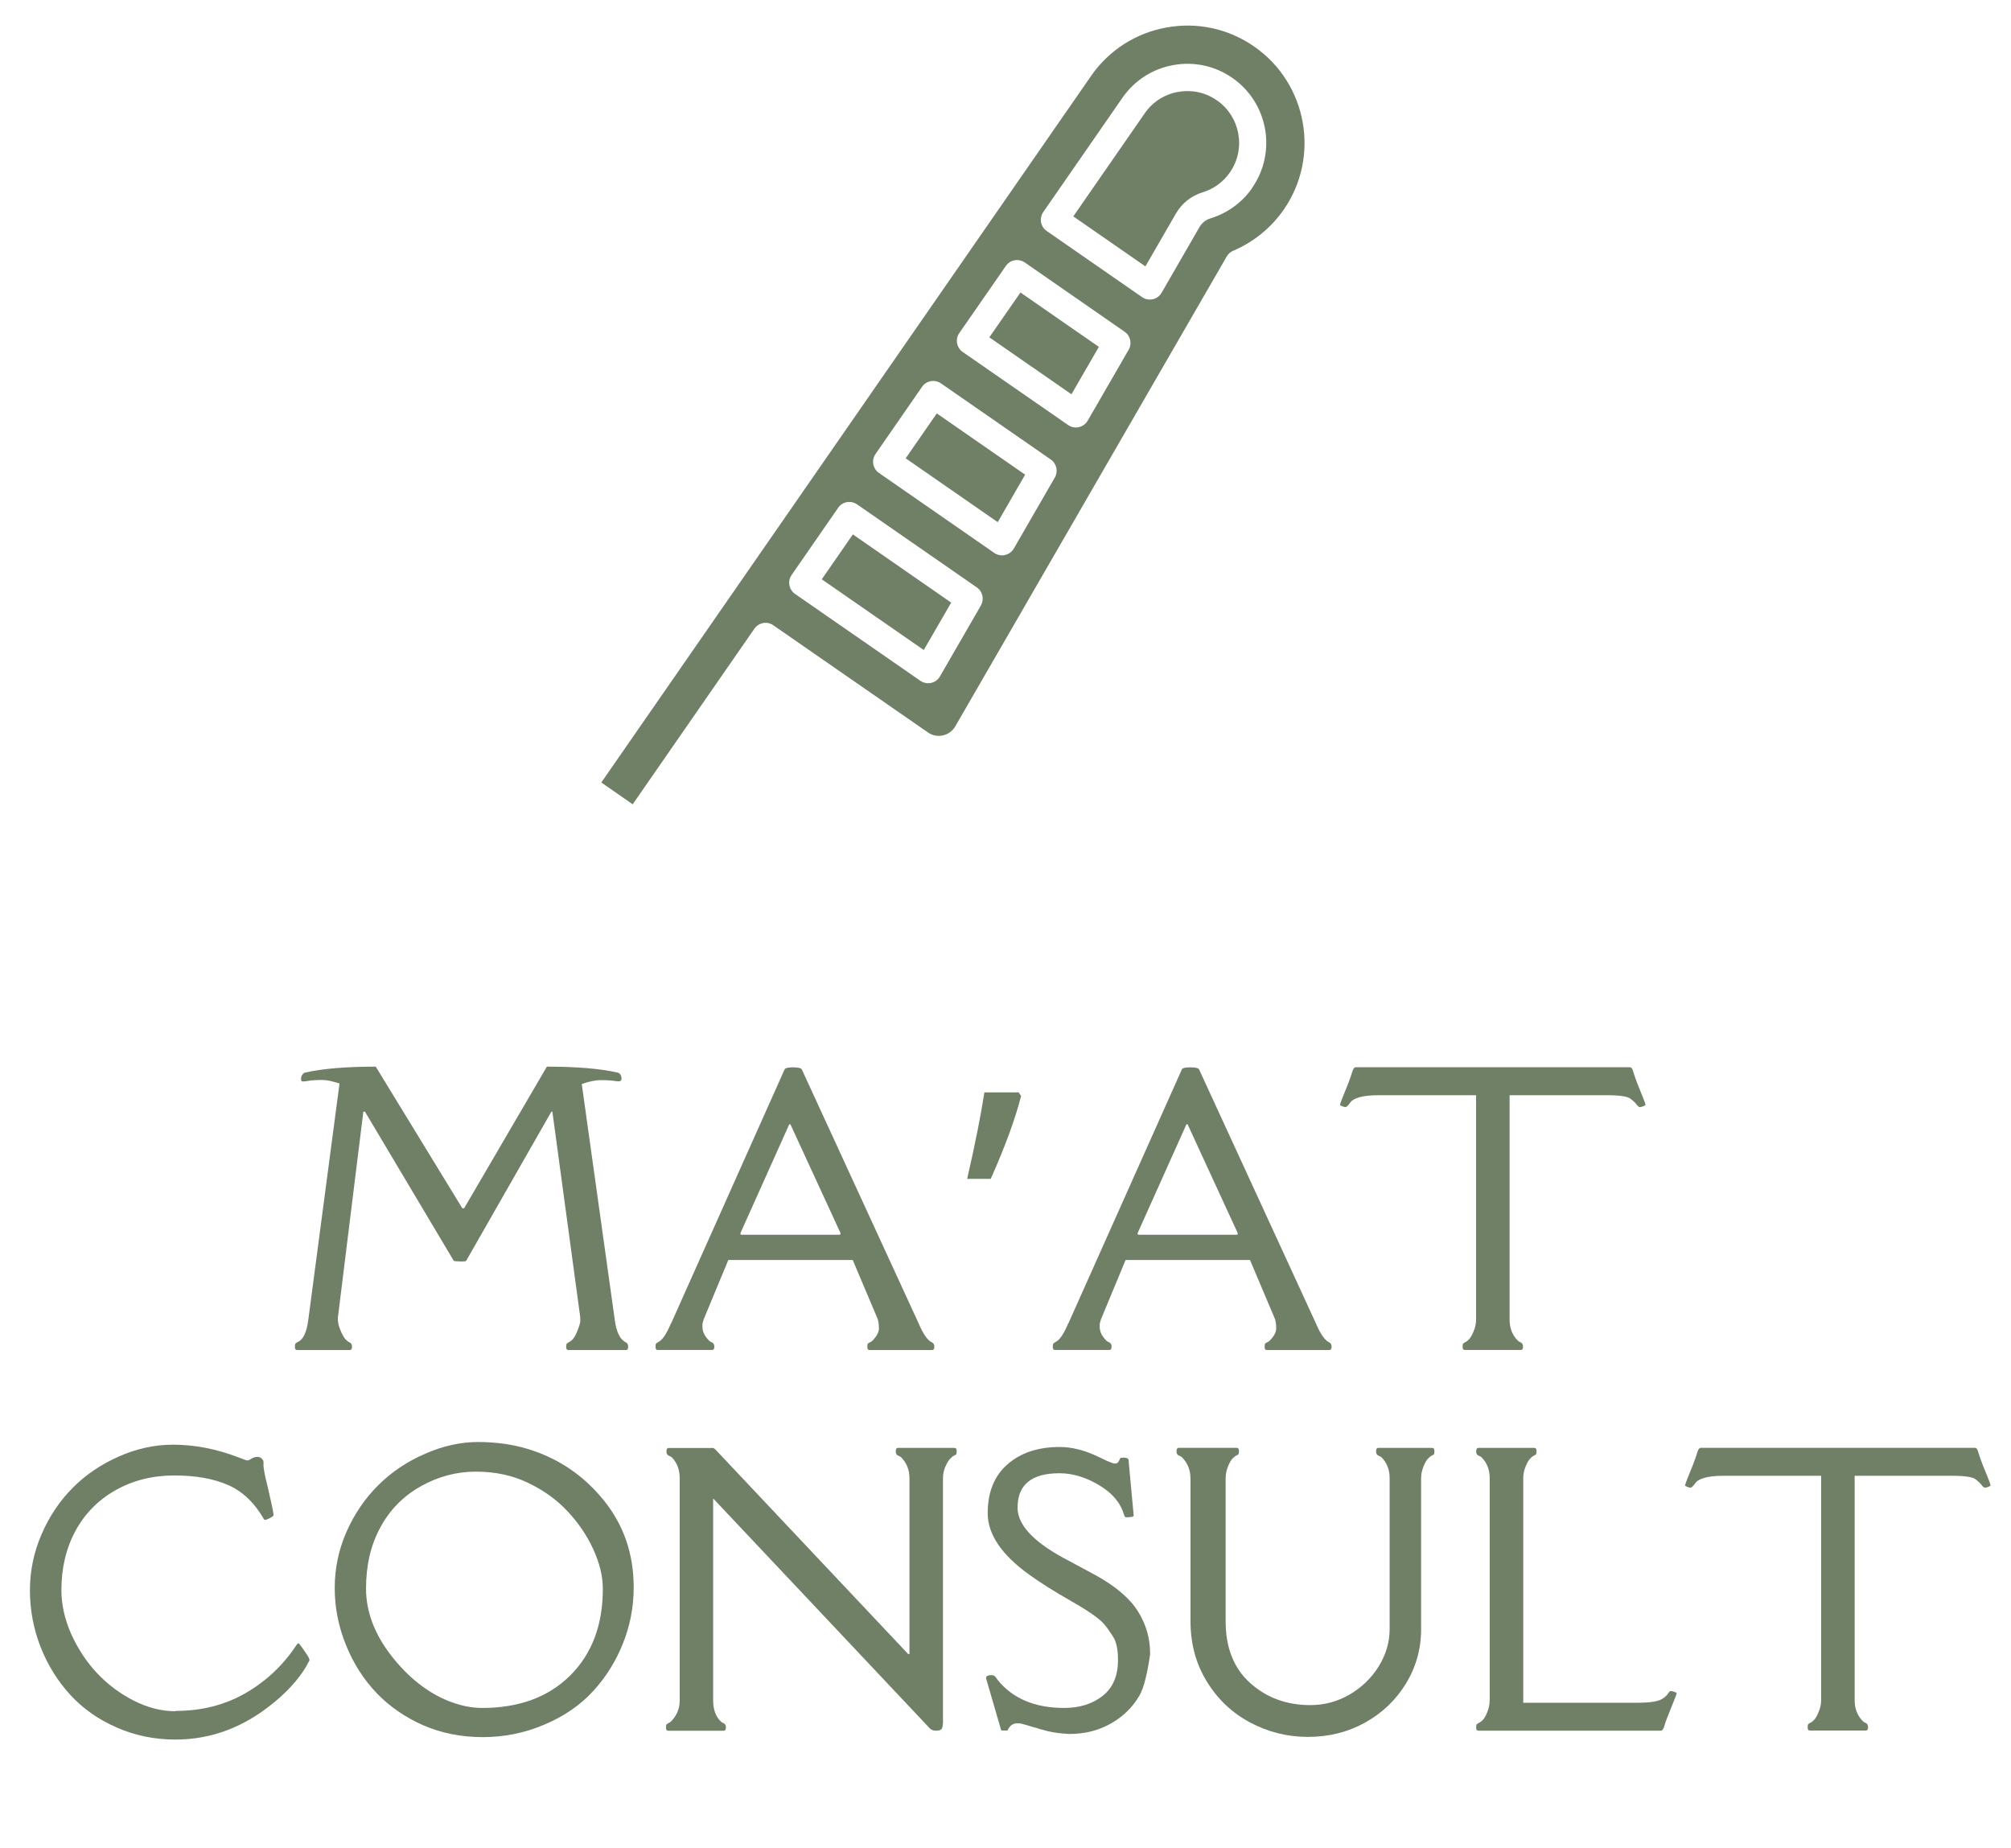 <?xml version="1.0" encoding="UTF-8"?> <svg xmlns="http://www.w3.org/2000/svg" xmlns:xlink="http://www.w3.org/1999/xlink" id="b" viewBox="0 0 262.67 241.33"><defs><style>.t{fill:none;}.u{fill:#708066;}.v{clip-path:url(#h);}.w{clip-path:url(#k);}.x{clip-path:url(#j);}.y{clip-path:url(#o);}.z{clip-path:url(#r);}.aa{clip-path:url(#q);}.ab{clip-path:url(#e);}.ac{clip-path:url(#d);}.ad{clip-path:url(#g);}.ae{clip-path:url(#f);}.af{clip-path:url(#i);}.ag{clip-path:url(#m);}.ah{clip-path:url(#l);}.ai{clip-path:url(#n);}.aj{clip-path:url(#p);}.ak{clip-path:url(#s);}</style><clipPath id="d"><rect class="t" width="262.67" height="241.33"></rect></clipPath><clipPath id="e"><rect class="t" x="77.33" y="2.67" width="93.33" height="102.67"></rect></clipPath><clipPath id="f"><rect class="t" x="70.53" y="9.48" width="106.48" height="88.03" transform="translate(-7.55 22.92) rotate(-10.27)"></rect></clipPath><clipPath id="g"><rect class="t" x="70.53" y="9.48" width="106.48" height="88.03" transform="translate(-7.55 22.92) rotate(-10.27)"></rect></clipPath><clipPath id="h"><rect class="t" x="106.67" y="69.33" width="18.67" height="16"></rect></clipPath><clipPath id="i"><rect class="t" x="70.53" y="9.48" width="106.48" height="88.03" transform="translate(-7.55 22.92) rotate(-10.27)"></rect></clipPath><clipPath id="j"><rect class="t" x="70.53" y="9.48" width="106.48" height="88.03" transform="translate(-7.55 22.92) rotate(-10.27)"></rect></clipPath><clipPath id="k"><rect class="t" x="140" y="10.67" width="22.67" height="25.33"></rect></clipPath><clipPath id="l"><rect class="t" x="70.53" y="9.48" width="106.48" height="88.03" transform="translate(-7.55 22.92) rotate(-10.27)"></rect></clipPath><clipPath id="m"><rect class="t" x="70.53" y="9.48" width="106.48" height="88.03" transform="translate(-7.55 22.92) rotate(-10.27)"></rect></clipPath><clipPath id="n"><rect class="t" x="128" y="37.33" width="16" height="14.67"></rect></clipPath><clipPath id="o"><rect class="t" x="70.53" y="9.48" width="106.48" height="88.03" transform="translate(-7.55 22.92) rotate(-10.27)"></rect></clipPath><clipPath id="p"><rect class="t" x="70.53" y="9.48" width="106.48" height="88.03" transform="translate(-7.55 22.92) rotate(-10.27)"></rect></clipPath><clipPath id="q"><rect class="t" x="117.33" y="53.33" width="17.33" height="16"></rect></clipPath><clipPath id="r"><rect class="t" x="70.53" y="9.48" width="106.48" height="88.03" transform="translate(-7.55 22.92) rotate(-10.27)"></rect></clipPath><clipPath id="s"><rect class="t" x="70.53" y="9.48" width="106.48" height="88.03" transform="translate(-7.55 22.92) rotate(-10.27)"></rect></clipPath></defs><g id="c"><g class="ac"><path class="u" d="M44.36,141.5c-.95-.3-1.69-.46-2.23-.46-.82,0-1.47.04-1.96.13-.47.08-.74.09-.79.02-.04-.08-.06-.2-.06-.35s.05-.31.17-.48c.11-.17.23-.26.38-.29,2.25-.51,5.32-.77,9.21-.77l11.31,18.5h.23l10.81-18.5c3.9,0,6.97.26,9.21.77.36.08.54.36.54.83,0,.28-.24.38-.73.29-.49-.08-1.13-.13-1.92-.13s-1.64.18-2.54.52l4.31,30.79c.21,1.6.69,2.58,1.46,2.94.19.1.29.29.29.58s-.1.42-.29.42h-7.5c-.21,0-.31-.13-.31-.4s.03-.42.1-.46c.07-.05.17-.11.29-.19.39-.17.73-.6,1.02-1.31s.44-1.19.44-1.46-.01-.44-.02-.54l-3.63-26.77h-.13l-11.13,19.48c-.04.07-.32.1-.83.08-.5-.01-.77-.04-.79-.08l-11.6-19.48h-.21l-3.31,26.77c-.07.49.03,1.06.29,1.71.28.66.51,1.07.69,1.25.18.18.36.32.56.42.19.08.29.27.29.56s-.1.42-.29.42h-6.88c-.2,0-.29-.13-.29-.4s.03-.42.08-.46c.07-.05.17-.11.29-.19.71-.29,1.17-1.26,1.38-2.9l4.08-30.88Z"></path><path class="u" d="M87.65,172.85s4.94-11.06,14.83-33.19c.08-.18.45-.27,1.1-.27s1.05.09,1.15.27l15.27,33.19c.58,1.38,1.16,2.2,1.73,2.46.21.1.31.29.31.58s-.1.42-.31.42h-8.15c-.2,0-.29-.13-.29-.4s.03-.42.08-.46c.07-.05.17-.11.29-.17.13-.05.22-.11.29-.19.57-.58.85-1.11.85-1.6s-.05-.89-.15-1.21l-3.27-7.73h-16.25l-3.21,7.73c-.11.32-.17.56-.17.73v.29c0,.61.29,1.21.88,1.79.05.06.18.14.38.23.19.08.29.27.29.56s-.1.42-.29.42h-7.1c-.2,0-.29-.13-.29-.4s.03-.42.1-.46c.07-.05.16-.11.27-.19.5-.21,1.05-1.01,1.65-2.42ZM96.74,160.98s-.04.1-.02.17c.01.07.05.1.1.1h12.88s.07-.03.08-.1c.01-.07,0-.13-.02-.17l-6.52-14.15h-.15l-6.35,14.15Z"></path><path class="u" d="M133.06,142.66l.31.48c-.75,2.96-2.07,6.56-3.96,10.81h-3.08c1.04-4.55,1.79-8.32,2.25-11.29h4.48Z"></path><path class="u" d="M139.54,172.85s4.94-11.06,14.83-33.19c.08-.18.45-.27,1.1-.27s1.05.09,1.15.27l15.27,33.19c.58,1.38,1.16,2.2,1.73,2.46.21.1.31.29.31.58s-.1.42-.31.42h-8.15c-.2,0-.29-.13-.29-.4s.03-.42.08-.46c.07-.05.17-.11.29-.17.13-.05.22-.11.29-.19.57-.58.85-1.11.85-1.6s-.05-.89-.15-1.21l-3.27-7.73h-16.25l-3.21,7.73c-.11.32-.17.56-.17.73v.29c0,.61.29,1.21.88,1.79.05.06.18.14.38.23.19.08.29.27.29.56s-.1.42-.29.42h-7.1c-.2,0-.29-.13-.29-.4s.03-.42.1-.46c.07-.05.16-.11.27-.19.5-.21,1.05-1.01,1.65-2.42ZM148.62,160.98s-.04.1-.02.17c.01.07.05.1.1.1h12.88s.07-.03.08-.1c.01-.07,0-.13-.02-.17l-6.52-14.15h-.15l-6.35,14.15Z"></path><path class="u" d="M212.95,139.39c.15,0,.28.2.38.58.11.38.3.91.56,1.6,0,0,.24.6.73,1.81.21.53.31.83.31.9,0,.06-.11.13-.33.21-.21.07-.34.1-.4.1-.11,0-.25-.11-.42-.33-.16-.22-.43-.48-.81-.77-.38-.3-1.41-.46-3.1-.46h-12.69v29.33c0,1.1.36,2.01,1.08,2.73.05.06.18.14.38.23.19.08.29.27.29.56s-.1.42-.29.42h-7.31c-.2,0-.29-.13-.29-.4s.03-.42.1-.46c.07-.05.16-.11.27-.17.13-.05.28-.17.46-.35.19-.19.4-.54.6-1.04.22-.51.33-1.02.33-1.52v-29.33h-12.69c-2.13,0-3.41.36-3.83,1.08-.22.29-.39.45-.48.46-.08.02-.24-.01-.46-.08-.21-.08-.31-.15-.31-.21,0-.07.1-.36.31-.9l.73-1.81c.26-.68.44-1.19.54-1.54.09-.36.23-.57.4-.65h35.94Z"></path><path class="u" d="M22.91,223.44c3.39,0,6.42-.76,9.1-2.29,2.69-1.54,4.9-3.6,6.63-6.19.19-.32.34-.42.44-.29.09.11.22.28.38.5l.69,1c.23.38.32.61.25.71-.91,1.83-2.41,3.63-4.52,5.38-3.93,3.28-8.25,4.92-12.96,4.92-2.74,0-5.3-.53-7.69-1.58-2.39-1.05-4.41-2.47-6.04-4.25-1.64-1.78-2.93-3.85-3.88-6.23-.93-2.39-1.4-4.86-1.4-7.42s.51-5,1.52-7.33c1.01-2.33,2.36-4.35,4.06-6.06,1.69-1.71,3.71-3.07,6.04-4.1,2.33-1.03,4.69-1.54,7.06-1.54,2.82,0,5.67.55,8.54,1.65l1.02.38c.15.07.36.02.63-.17.28-.18.56-.27.85-.27s.54.14.71.42c.07.06.09.22.08.48-.04.43.14,1.43.54,3l.56,2.48c.14.66.21,1.07.21,1.25,0,.08-.2.22-.58.42-.38.18-.59.22-.65.13-1.25-2.18-2.82-3.68-4.71-4.5-1.88-.83-4.22-1.25-7.04-1.25s-5.37.64-7.65,1.92c-2.27,1.28-4.02,3.06-5.25,5.33-1.22,2.27-1.83,4.84-1.83,7.73,0,1.89.43,3.81,1.29,5.75.88,1.93,2,3.64,3.38,5.1,1.38,1.46,2.97,2.66,4.79,3.58,1.82.92,3.63,1.38,5.42,1.38Z"></path><path class="u" d="M58.66,222.17c1.47.58,2.92.88,4.33.88,4.8,0,8.63-1.41,11.48-4.23,2.84-2.82,4.27-6.59,4.27-11.33,0-1.64-.42-3.36-1.25-5.17-.83-1.8-1.95-3.45-3.35-4.94-1.39-1.5-3.1-2.73-5.13-3.71-2.02-.98-4.3-1.48-6.85-1.48s-4.97.65-7.25,1.94c-2.27,1.29-4.02,3.08-5.25,5.38-1.24,2.28-1.85,4.93-1.85,7.94s1.1,5.95,3.31,8.79c2.21,2.83,4.72,4.81,7.54,5.94ZM49.2,221.11c-1.68-1.75-3.02-3.83-4-6.25-.99-2.42-1.48-4.91-1.48-7.48s.52-5.04,1.56-7.38,2.42-4.35,4.15-6.06c1.72-1.71,3.75-3.07,6.08-4.08,2.33-1.03,4.65-1.54,6.94-1.54s4.46.3,6.46.9c3.96,1.2,7.26,3.41,9.9,6.65,2.64,3.24,3.96,7.04,3.96,11.42,0,2.57-.47,5.03-1.42,7.38-.93,2.33-2.24,4.41-3.92,6.23-1.67,1.81-3.78,3.25-6.33,4.33-2.54,1.08-5.22,1.63-8.04,1.63s-5.41-.52-7.77-1.54c-2.36-1.04-4.39-2.44-6.08-4.19Z"></path><path class="u" d="M93.03,189.09c.14,0,.26.06.38.17l25.21,26.75h.17v-22.98c0-1.08-.37-1.99-1.1-2.73-.07-.05-.2-.13-.4-.21-.2-.09-.29-.28-.29-.56s.09-.44.29-.44h7.38c.19,0,.29.14.29.4s-.04.43-.1.48c-.07.04-.17.09-.29.15-.11.06-.27.18-.46.38s-.41.54-.63,1.04c-.21.49-.31.99-.31,1.5v31.79c0,.56-.08.9-.23,1.02-.14.11-.37.17-.69.17s-.56-.09-.77-.27l-28.33-30.06v26.4c0,1.16.33,2.06,1,2.73.05.06.18.14.38.23.19.08.29.27.29.56s-.1.42-.29.42h-7.25c-.2,0-.29-.13-.29-.4s.03-.42.1-.46c.07-.05.16-.11.27-.17.13-.05.22-.11.29-.19.75-.76,1.13-1.67,1.13-2.73v-29.04c0-1.11-.35-2.02-1.04-2.73-.07-.05-.2-.13-.4-.21-.2-.09-.29-.28-.29-.56s.09-.44.29-.44h5.71Z"></path><path class="u" d="M135.63,225.73c-.45-.11-.94-.25-1.48-.42s-.89-.25-1.04-.25h-.27c-.53,0-.94.3-1.23.9-.02.03-.03.04-.04.04h-.65c-.1,0-.16-.03-.17-.1l-1.94-6.67c-.07-.3.16-.46.69-.46.21,0,.34.04.42.13.08.08.14.14.17.17.03.03.09.14.21.31,1.97,2.45,4.88,3.67,8.71,3.67,2.01,0,3.69-.53,5.02-1.58,1.33-1.05,2-2.61,2-4.69,0-1.38-.22-2.4-.67-3.08-.45-.69-.81-1.21-1.1-1.54-.6-.73-2.04-1.75-4.31-3.04-2.28-1.3-4.12-2.46-5.52-3.48-3.61-2.59-5.42-5.27-5.42-8.02s.86-4.88,2.58-6.38c1.72-1.51,4-2.27,6.83-2.27,1.59,0,3.28.43,5.06,1.29.83.41,1.44.68,1.83.81.39.14.66.06.81-.23.15-.3.24-.46.27-.46.68-.07,1.02.04,1.02.33l.67,7.23c0,.14-.34.21-1.02.21-.11,0-.2-.14-.27-.42-.47-1.53-1.57-2.8-3.29-3.81-1.71-1.01-3.42-1.52-5.13-1.52-3.64,0-5.46,1.5-5.46,4.5,0,2.18,1.97,4.35,5.92,6.52l4.27,2.29c2.64,1.46,4.48,3.04,5.54,4.73,1.05,1.7,1.58,3.5,1.58,5.42v.23c-.38,2.58-.83,4.34-1.35,5.27-.86,1.53-2.1,2.76-3.71,3.69-1.61.93-3.44,1.4-5.48,1.4-1.13-.06-2.05-.18-2.77-.35l-1.29-.35Z"></path><path class="u" d="M155.49,193.02c0-1.07-.38-1.98-1.13-2.73-.06-.05-.19-.13-.4-.21-.2-.09-.29-.28-.29-.56s.1-.44.31-.44h7.56c.19,0,.29.14.29.4s-.04.43-.1.48c-.07.04-.17.09-.29.15-.11.06-.27.18-.46.38-.18.18-.38.52-.58,1.02s-.31,1.01-.31,1.52v18.69c0,3.47,1.07,6.17,3.21,8.08,2.14,1.92,4.76,2.88,7.85,2.88,1.82,0,3.53-.46,5.13-1.38,1.59-.93,2.86-2.16,3.81-3.69.94-1.53,1.42-3.15,1.42-4.85v-19.73c0-1.09-.36-2.01-1.08-2.73-.07-.05-.2-.13-.4-.21-.2-.09-.29-.28-.29-.56s.09-.44.29-.44h7.04c.19,0,.29.14.29.4s-.04.43-.1.48c-.07.04-.17.09-.29.15-.11.06-.27.18-.46.38-.18.18-.38.52-.58,1.02s-.31,1.01-.31,1.52v19.73c0,2.58-.67,4.96-2,7.13-1.33,2.16-3.12,3.85-5.35,5.08-2.22,1.23-4.7,1.85-7.42,1.85s-5.24-.64-7.6-1.9c-2.35-1.26-4.23-3.05-5.65-5.38-1.41-2.32-2.1-4.93-2.1-7.83v-18.69Z"></path><path class="u" d="M194.58,222.07v-29.04c0-1.09-.36-2.01-1.08-2.73-.06-.05-.19-.13-.4-.21-.2-.09-.29-.28-.29-.56s.1-.44.31-.44h7.29c.19,0,.29.14.29.4s-.04.43-.1.48c-.07.04-.17.09-.29.15-.11.06-.27.18-.46.38-.18.18-.38.52-.58,1.02s-.31,1.01-.31,1.52v29.33h14.96c1.69,0,2.8-.19,3.31-.58.28-.18.48-.38.63-.6.15-.23.27-.35.35-.35.08-.01.23.02.46.1.22.07.33.14.33.21,0,.06-.1.34-.31.85l-.73,1.83c-.28.68-.47,1.2-.56,1.56-.1.35-.23.56-.4.63h-23.88c-.21,0-.31-.13-.31-.4s.03-.42.1-.46c.07-.05.16-.11.27-.17.13-.05.28-.17.48-.35.19-.19.4-.54.6-1.04.21-.51.31-1.02.31-1.52Z"></path><path class="u" d="M258.02,189.09c.15,0,.28.2.38.58.11.38.3.91.56,1.6,0,0,.24.6.73,1.81.21.53.31.83.31.9,0,.06-.11.13-.33.21-.21.07-.34.1-.4.1-.11,0-.25-.11-.42-.33-.16-.22-.43-.48-.81-.77-.38-.3-1.41-.46-3.1-.46h-12.69v29.33c0,1.1.36,2.01,1.08,2.73.05.06.18.14.38.23.19.08.29.27.29.56s-.1.42-.29.42h-7.31c-.2,0-.29-.13-.29-.4s.03-.42.1-.46c.07-.05.16-.11.27-.17.13-.05.28-.17.46-.35.19-.19.4-.54.6-1.04.22-.51.33-1.02.33-1.52v-29.33h-12.69c-2.13,0-3.41.36-3.83,1.08-.22.29-.39.45-.48.46-.08.02-.24-.01-.46-.08-.21-.08-.31-.15-.31-.21,0-.07.1-.36.31-.9l.73-1.81c.26-.68.44-1.19.54-1.54.09-.36.23-.57.4-.65h35.94Z"></path><g class="ab"><g class="ae"><g class="ad"><path class="u" d="M163.81,6.07c-3.36-2.33-7.42-3.21-11.45-2.48-4.03.73-7.53,2.98-9.85,6.33l-63.97,92.27,4.1,2.85,15.9-22.94c.56-.8,1.67-1.01,2.47-.44l20.19,13.99c.58.41,1.28.54,1.97.39.67-.15,1.26-.58,1.61-1.19l35.45-61.35c.19-.34.49-.6.84-.75,2.67-1.14,4.95-2.99,6.6-5.36,4.81-6.94,3.08-16.5-3.85-21.31ZM128.13,79.06l-5.36,9.28c-.24.43-.67.74-1.15.84-.03.01-.05.01-.07.02-.46.08-.94-.02-1.33-.29l-16.38-11.35c-.39-.27-.65-.68-.73-1.15s.02-.94.29-1.32l6.08-8.78c.27-.39.68-.65,1.14-.73s.94.02,1.33.29l15.65,10.85c.76.53.98,1.55.52,2.34ZM137.78,62.36l-5.36,9.28c-.25.43-.67.73-1.15.84-.02,0-.05.01-.07.02-.46.08-.94-.02-1.33-.29l-15.07-10.45c-.39-.27-.65-.68-.73-1.14-.09-.46.02-.94.29-1.33l6.08-8.78c.56-.8,1.66-1,2.47-.44l14.34,9.94c.76.53.99,1.55.53,2.35ZM147.43,45.66l-5.36,9.28c-.25.43-.67.74-1.15.84l-.07.02c-.46.08-.94-.02-1.33-.29l-13.77-9.54c-.8-.56-1.01-1.67-.45-2.47l6.09-8.78c.27-.39.68-.65,1.14-.73s.94.02,1.33.29l13.04,9.05c.76.52.98,1.54.53,2.34ZM163.57,24.53c-.67.96-1.47,1.79-2.4,2.46-.92.67-1.95,1.19-3.07,1.53-.6.19-1.11.59-1.43,1.14l-4.95,8.58c-.25.43-.67.73-1.15.84-.02,0-.05.01-.07.01-.46.09-.94-.02-1.33-.29l-12.46-8.64c-.39-.27-.65-.68-.73-1.14s.02-.94.29-1.33l10.34-14.92c1.57-2.26,3.92-3.78,6.64-4.27,2.71-.49,5.45.1,7.71,1.67,4.68,3.24,5.84,9.68,2.6,14.35Z"></path></g></g></g><g class="v"><g class="af"><g class="x"><path class="u" d="M107.33,75.65l13.33,9.24,3.58-6.19-12.84-8.91-4.06,5.86Z"></path></g></g></g><g class="w"><g class="ah"><g class="ag"><path class="u" d="M153.88,12c-1.78.32-3.33,1.31-4.36,2.8l-9.33,13.46,9.42,6.53,3.99-6.91c.77-1.33,2-2.31,3.47-2.76s2.71-1.35,3.58-2.61c1.06-1.53,1.4-3.35,1.09-5.06-.31-1.7-1.27-3.29-2.8-4.35-1.48-1.03-3.28-1.42-5.06-1.09Z"></path></g></g></g><g class="ai"><g class="y"><g class="aj"><path class="u" d="M129.23,44.06l10.72,7.43,3.58-6.19-10.24-7.1-4.07,5.86Z"></path></g></g></g><g class="aa"><g class="z"><g class="ak"><path class="u" d="M118.29,59.85l12.03,8.34,3.58-6.2-11.54-8-4.06,5.86Z"></path></g></g></g></g></g></svg> 